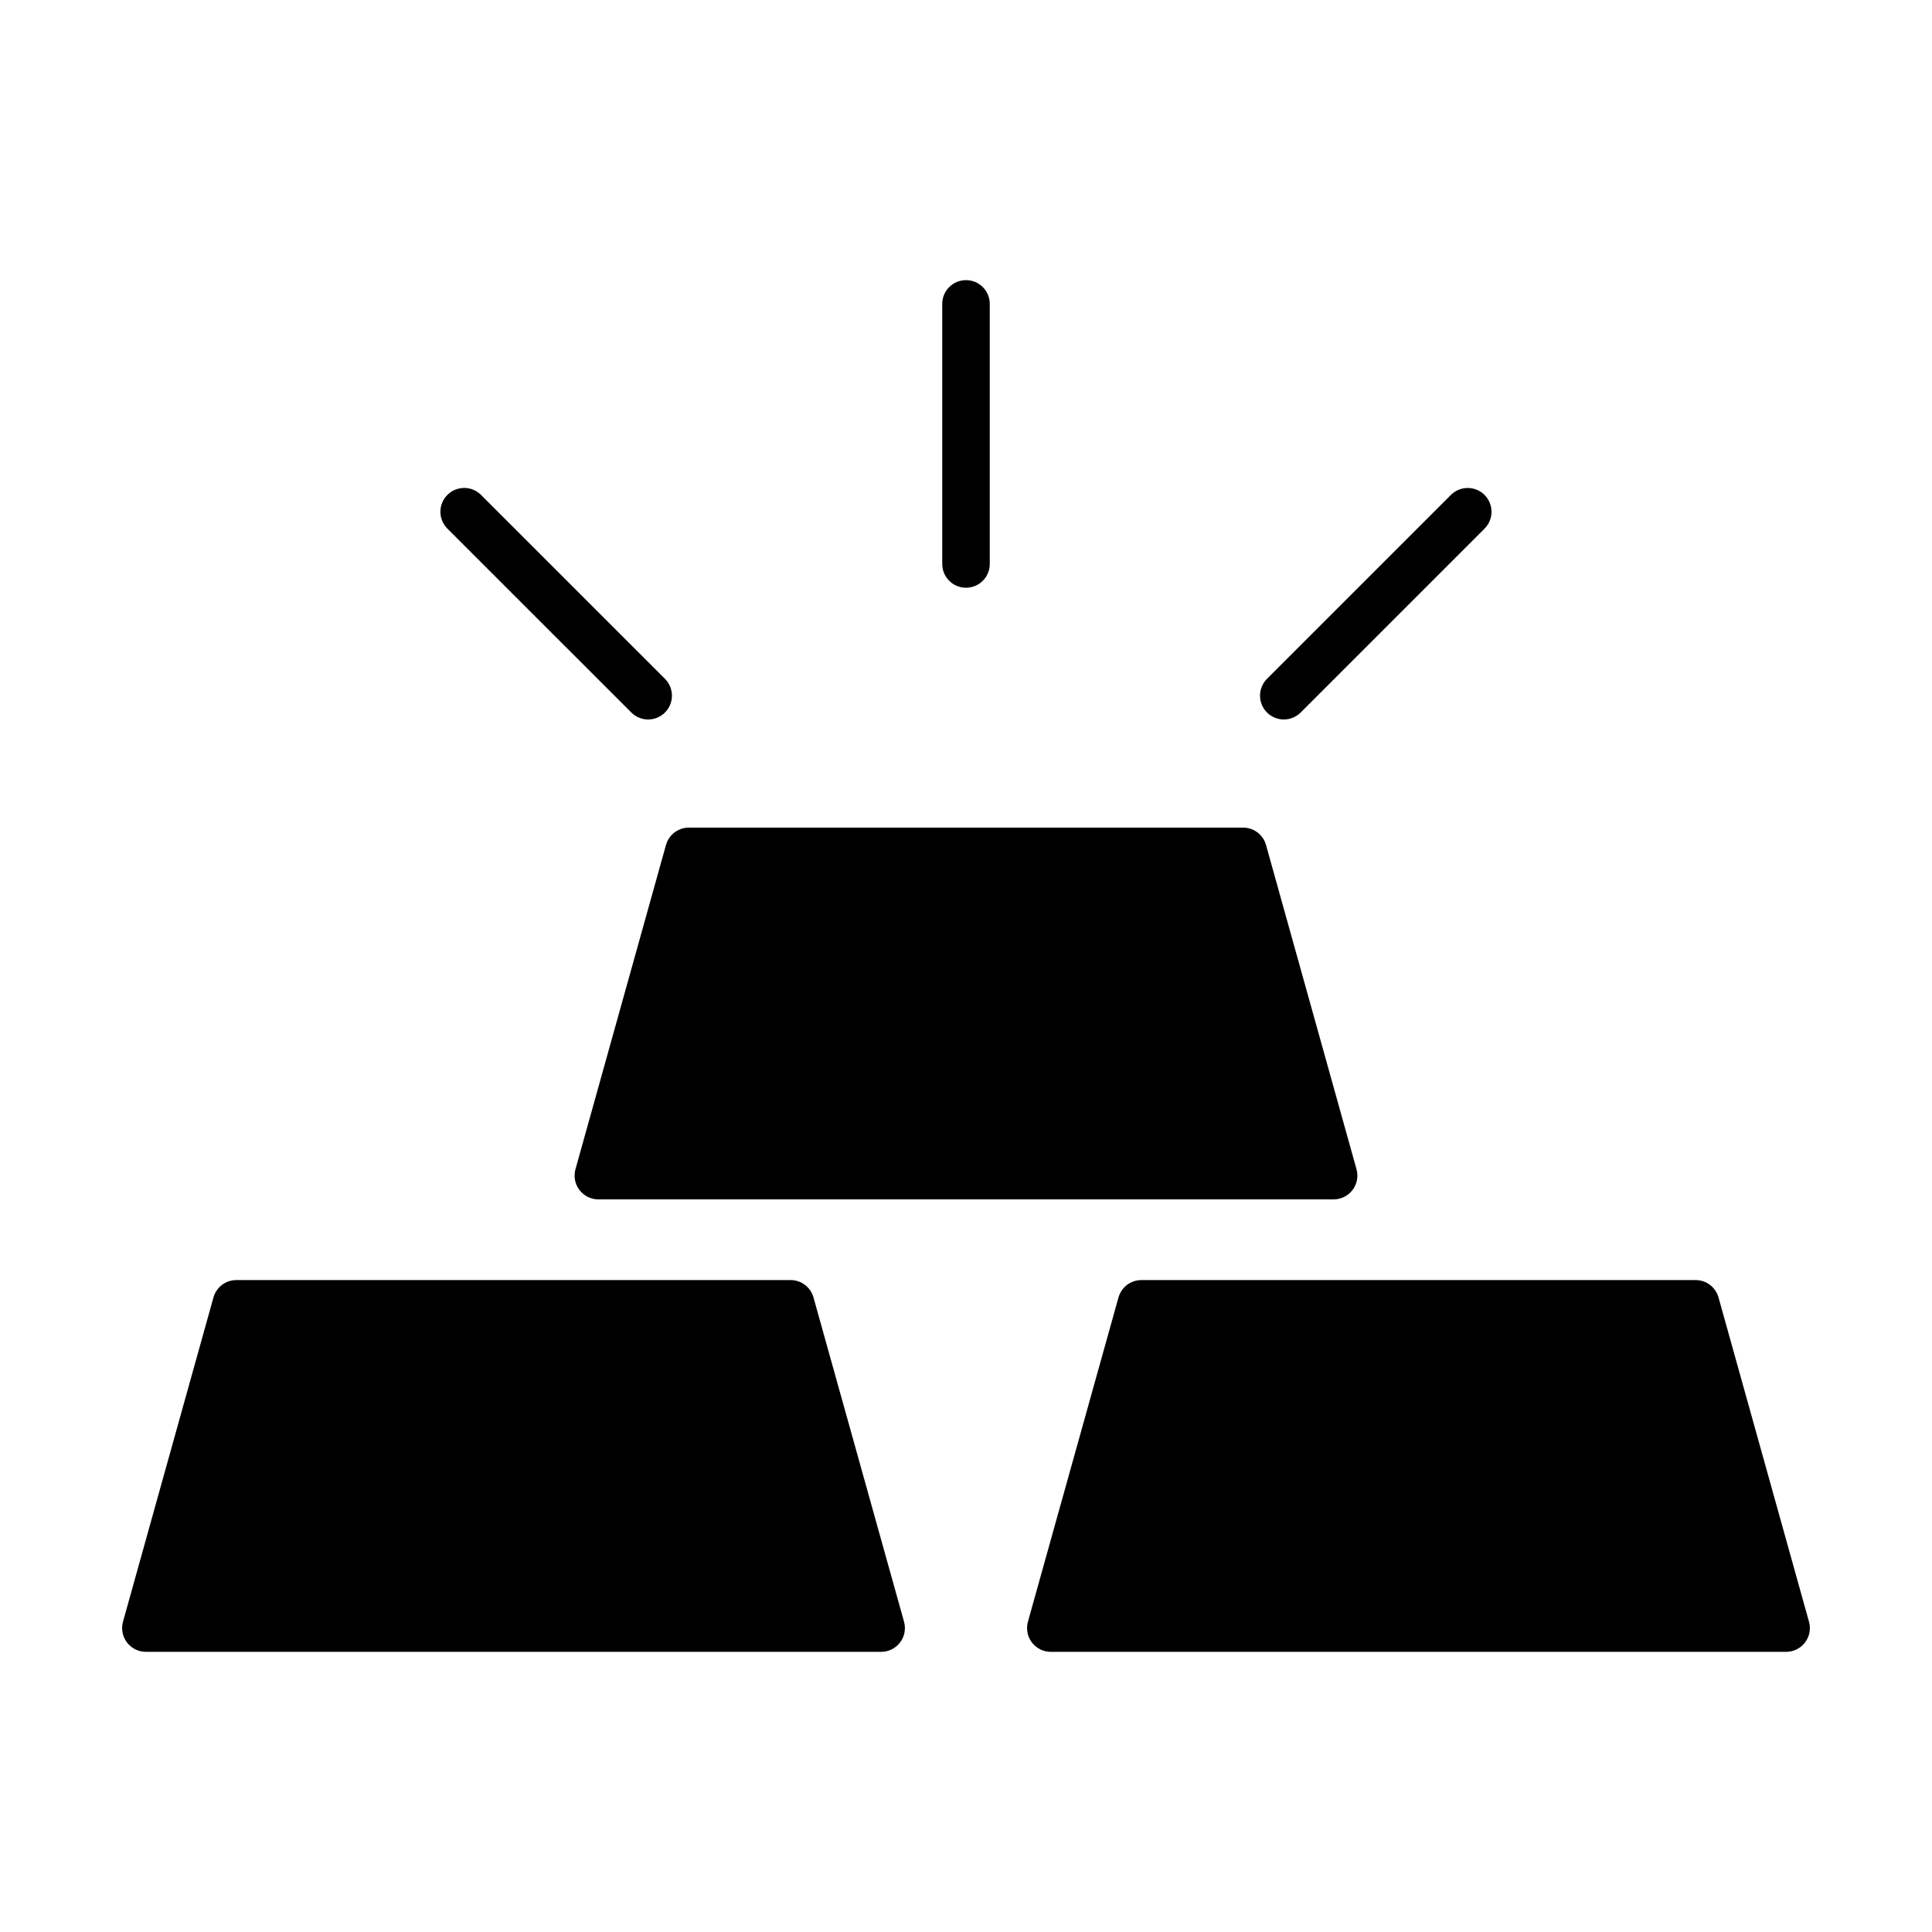 <?xml version="1.0" encoding="UTF-8"?>
<!-- Uploaded to: ICON Repo, www.iconrepo.com, Generator: ICON Repo Mixer Tools -->
<svg fill="#000000" width="800px" height="800px" version="1.1" viewBox="144 144 512 512" xmlns="http://www.w3.org/2000/svg">
 <g>
  <path d="m320.49 367.93-23.984 85.926c-0.531 1.895-0.141 3.93 1.047 5.5 1.191 1.57 3.051 2.492 5.019 2.492h194.85c1.973 0 3.828-0.922 5.019-2.492 1.191-1.57 1.578-3.606 1.047-5.5l-23.98-85.926c-0.758-2.711-3.223-4.59-6.035-4.606h-146.92c-2.82 0.004-5.301 1.883-6.059 4.606z"/>
  <path d="m406.3 293.46v-68.922c0-3.481-2.82-6.301-6.297-6.301-3.481 0-6.301 2.82-6.301 6.301v68.922c0 3.477 2.82 6.297 6.301 6.297 3.477 0 6.297-2.82 6.297-6.297z"/>
  <path d="m528.51 275.16-48.742 48.738c-2.465 2.465-2.465 6.457 0 8.922 2.461 2.465 6.457 2.465 8.922 0l48.734-48.734h-0.004c2.465-2.461 2.465-6.457 0-8.922-2.461-2.461-6.457-2.461-8.922 0z"/>
  <path d="m271.48 275.16c-2.465-2.465-6.457-2.465-8.922 0-2.461 2.465-2.461 6.457 0 8.922l48.746 48.738c2.461 2.465 6.457 2.465 8.922 0 2.461-2.465 2.461-6.457 0-8.922z"/>
  <path d="m353.53 483.23h-146.89c-2.828 0-5.309 1.879-6.07 4.606l-23.973 85.926c-0.531 1.895-0.145 3.93 1.047 5.5 1.191 1.566 3.043 2.488 5.016 2.492h194.85c1.969 0 3.828-0.922 5.019-2.492 1.191-1.566 1.578-3.606 1.047-5.5l-23.992-85.926c-0.762-2.719-3.234-4.602-6.059-4.606z"/>
  <path d="m440.41 487.84-23.996 85.926c-0.531 1.895-0.141 3.934 1.051 5.5 1.188 1.57 3.047 2.492 5.016 2.492h194.86c1.969-0.004 3.824-0.926 5.012-2.492 1.191-1.57 1.578-3.606 1.047-5.5l-23.973-85.926c-0.758-2.723-3.238-4.606-6.066-4.606h-146.89c-2.824 0.004-5.297 1.887-6.055 4.606z"/>
 </g>
</svg>